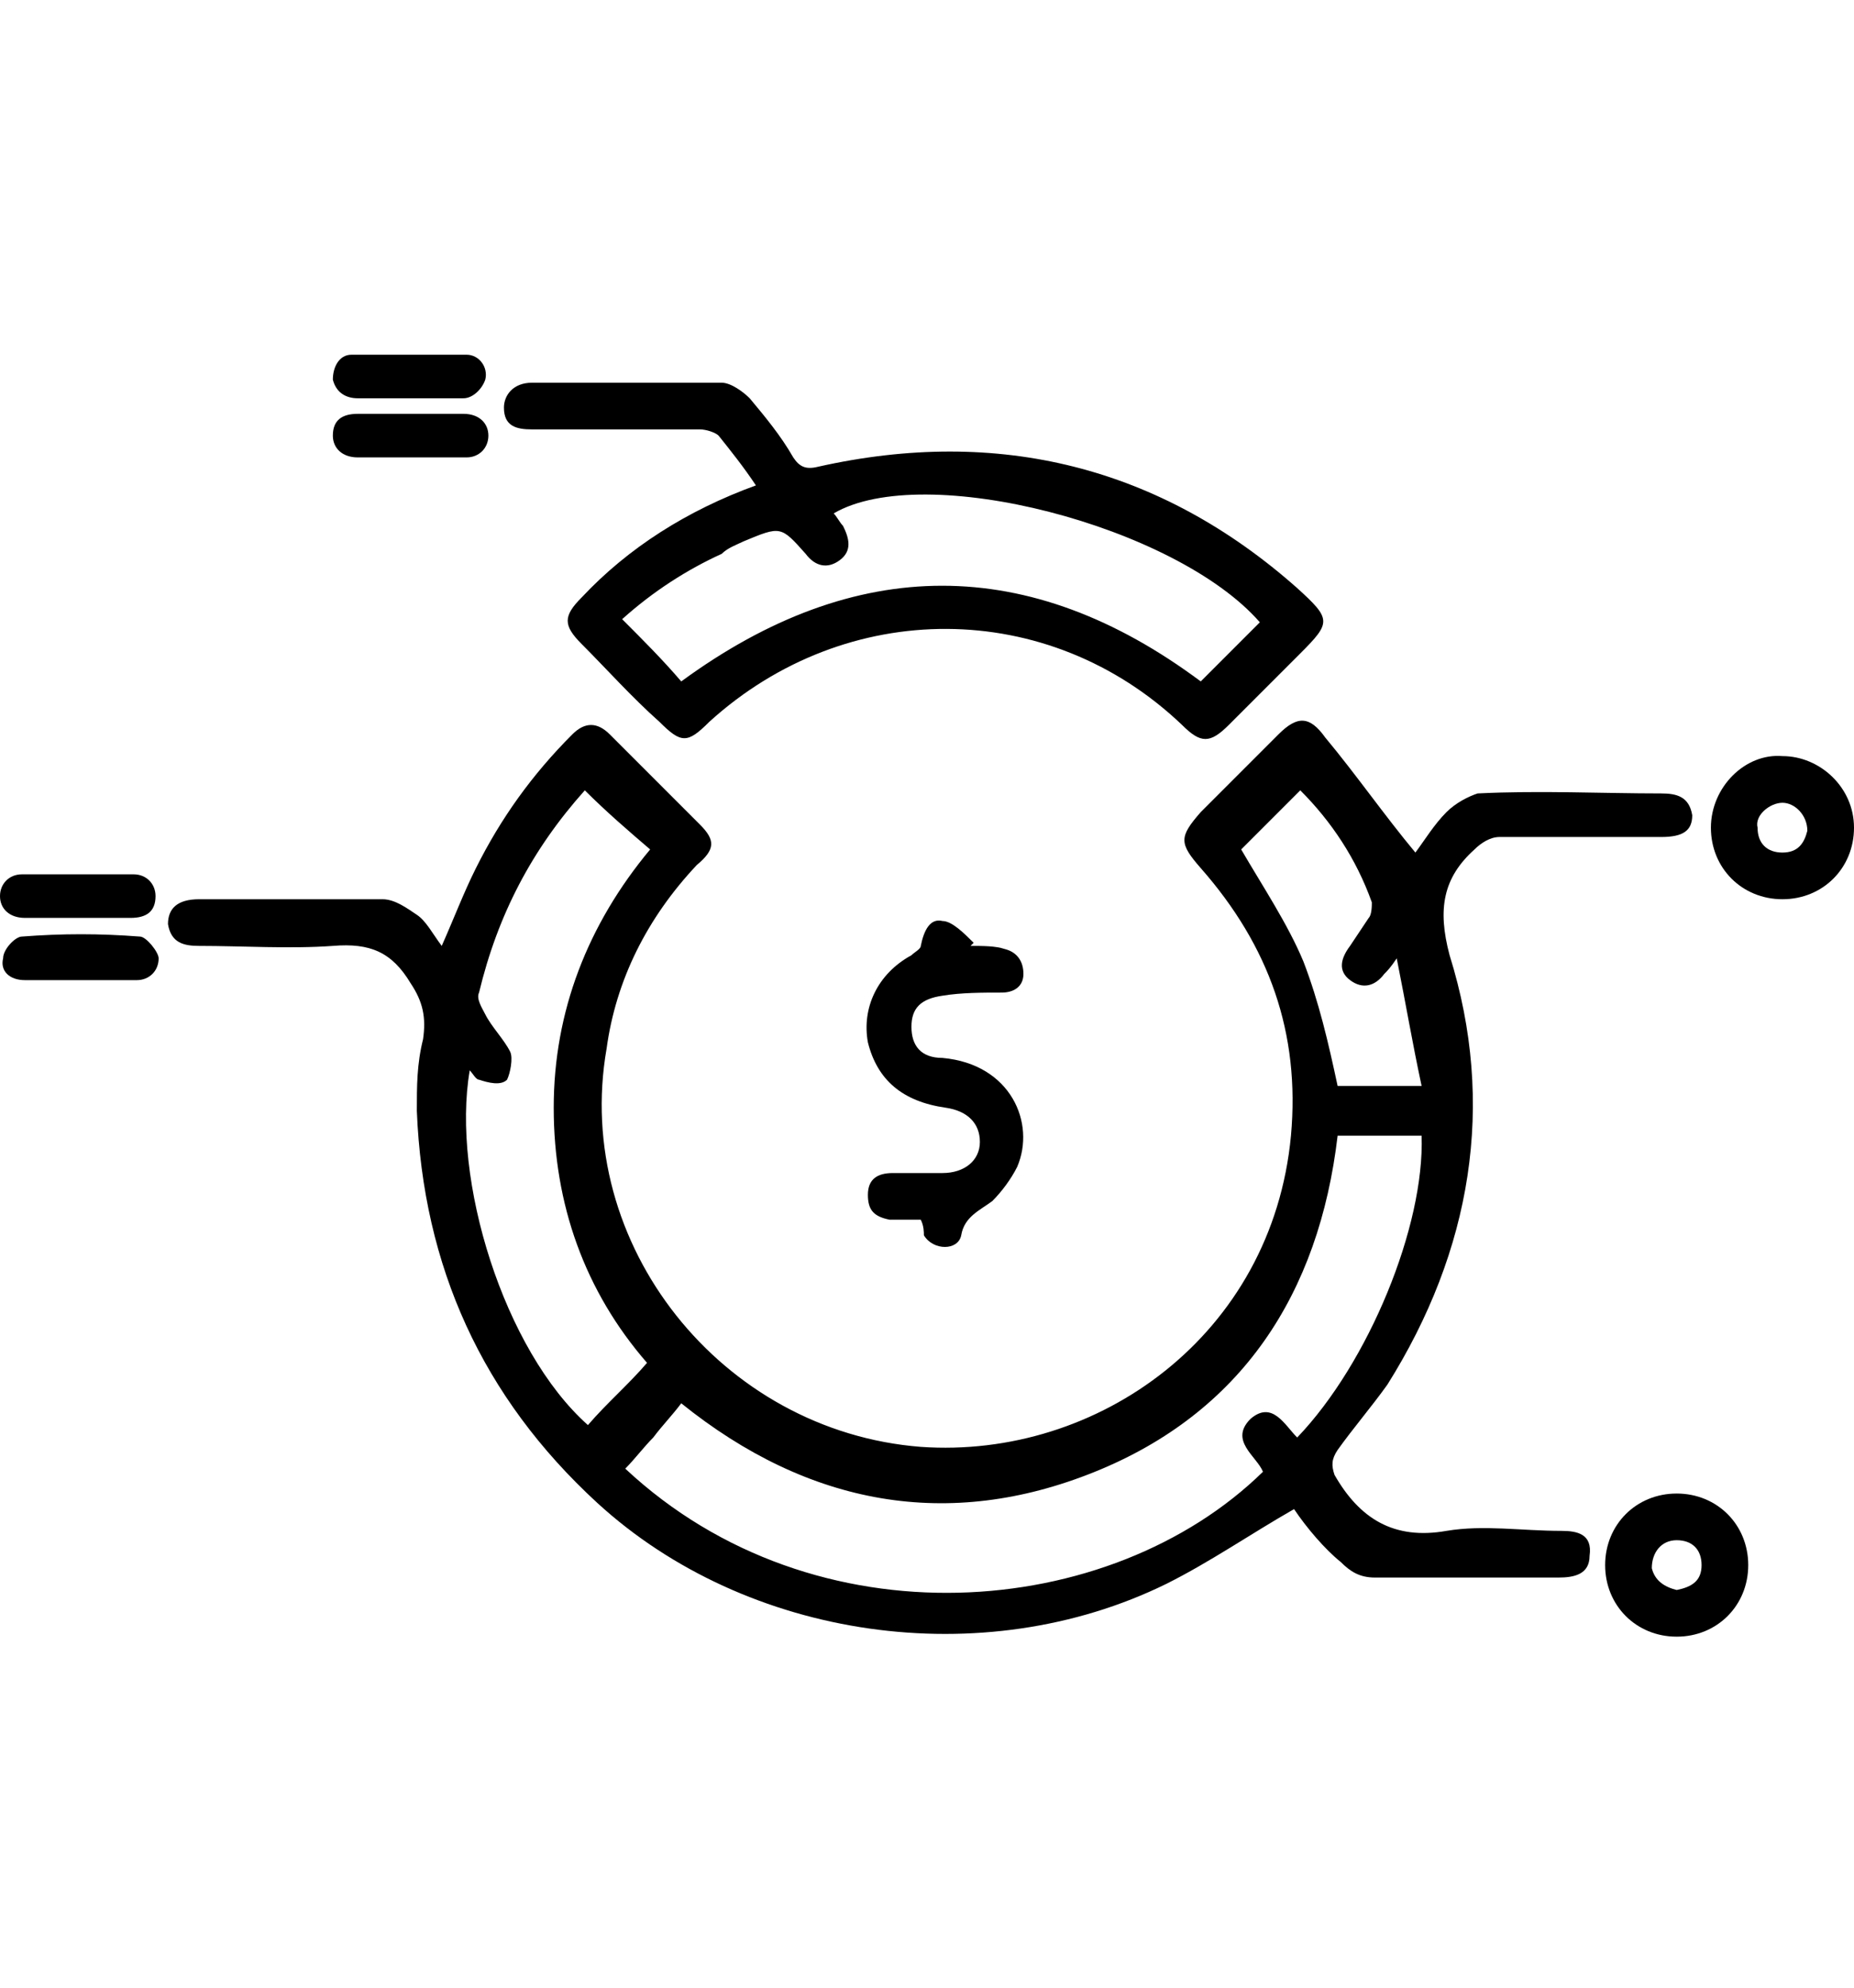 <?xml version="1.0" encoding="UTF-8"?>
<svg xmlns:cc="http://creativecommons.org/ns#" xmlns:dc="http://purl.org/dc/elements/1.1/" xmlns:rdf="http://www.w3.org/1999/02/22-rdf-syntax-ns#" xmlns:svg="http://www.w3.org/2000/svg" xmlns="http://www.w3.org/2000/svg" xmlns:xlink="http://www.w3.org/1999/xlink" version="1.1" id="svg2" x="0px" y="0px" viewBox="0 0 59.6 63.9" style="enable-background:new 0 0 59.6 63.9;" xml:space="preserve">
<path d="M41.6,48.5c-1.4,0.8-2.7,1.7-4.1,2.4c-5.9,2.9-13.5,1.8-18.3-2.6c-3.7-3.4-5.6-7.6-5.8-12.6c0-0.8,0-1.5,0.2-2.3  c0.1-0.7,0-1.2-0.4-1.8c-0.6-1-1.3-1.3-2.5-1.2c-1.4,0.1-2.9,0-4.3,0c-0.5,0-0.9-0.1-1-0.7c0-0.5,0.3-0.8,1-0.8c2,0,3.9,0,5.9,0  c0.4,0,0.8,0.3,1.1,0.5c0.3,0.2,0.5,0.6,0.8,1c0.4-0.9,0.7-1.7,1.1-2.5c0.8-1.6,1.8-3,3.1-4.3c0.4-0.4,0.8-0.4,1.2,0  c1,1,1.9,1.9,2.9,2.9c0.5,0.5,0.5,0.8-0.1,1.3c-1.6,1.7-2.6,3.7-2.9,5.9c-1.1,6.3,3.7,12.3,10.1,12.8c5.7,0.4,11.3-3.6,11.9-10  c0.3-3.3-0.7-6.1-2.9-8.6c-0.7-0.8-0.7-1,0-1.8c0.8-0.8,1.7-1.7,2.5-2.5c0.6-0.6,1-0.6,1.5,0.1c1,1.2,1.9,2.5,2.9,3.7  c0.3-0.4,0.6-0.9,1-1.3c0.3-0.3,0.7-0.5,1-0.6c2-0.1,4,0,5.9,0c0.5,0,0.9,0.1,1,0.7c0,0.5-0.3,0.7-1,0.7c-1.7,0-3.5,0-5.2,0  c-0.3,0-0.6,0.2-0.8,0.4c-1,0.9-1.2,1.9-0.8,3.4c1.5,4.8,0.7,9.5-2,13.8c-0.5,0.7-1.1,1.4-1.6,2.1c-0.2,0.3-0.2,0.5-0.1,0.8  c0.8,1.4,1.9,2.1,3.6,1.8c1.2-0.2,2.4,0,3.7,0c0.5,0,1,0.1,0.9,0.8c0,0.6-0.5,0.7-1,0.7c-2,0-4,0-5.9,0c-0.5,0-0.8-0.2-1.1-0.5  C42.6,49.8,42,49.1,41.6,48.5z M45.7,36.5c-0.9,0-1.8,0-2.7,0c-0.6,5.1-3.1,8.9-7.8,10.8c-4.7,1.9-9.2,1.1-13.3-2.2  c-0.3,0.4-0.6,0.7-0.9,1.1c-0.3,0.3-0.6,0.7-0.9,1c6.1,5.7,15.6,4.9,20.5,0.1c-0.2-0.5-1.1-1-0.4-1.7c0.7-0.6,1.1,0.2,1.5,0.6  C44,43.8,45.8,39.4,45.7,36.5z M18.8,25.4c-1.7,1.9-2.8,4-3.4,6.5c-0.1,0.2,0.1,0.5,0.2,0.7c0.2,0.4,0.6,0.8,0.8,1.2  c0.1,0.2,0,0.7-0.1,0.9c-0.2,0.2-0.6,0.1-0.9,0c-0.1,0-0.2-0.2-0.3-0.3c-0.6,3.5,1.1,9,3.8,11.4c0.6-0.7,1.3-1.3,1.9-2  c-2-2.3-3-5.1-3-8.2c0-3.1,1.1-5.9,3.1-8.3C20.2,26.7,19.5,26.1,18.8,25.4z M41.8,25.4c-0.7,0.7-1.3,1.3-1.9,1.9  c0.7,1.2,1.5,2.4,2,3.6c0.5,1.3,0.8,2.6,1.1,4c0.8,0,1.7,0,2.7,0c-0.3-1.4-0.5-2.6-0.8-4.1c-0.2,0.3-0.3,0.4-0.4,0.5  c-0.3,0.4-0.7,0.5-1.1,0.2c-0.4-0.3-0.3-0.7,0-1.1c0.2-0.3,0.4-0.6,0.6-0.9c0.1-0.1,0.1-0.4,0.1-0.5C43.6,27.6,42.8,26.4,41.8,25.4z  "></path>
<path d="M24.3,15.6c-0.4-0.6-0.8-1.1-1.2-1.6c-0.1-0.1-0.4-0.2-0.6-0.2c-1.8,0-3.6,0-5.4,0c-0.5,0-0.9-0.1-0.9-0.7  c0-0.4,0.3-0.8,0.9-0.8c2,0,4,0,6.1,0c0.3,0,0.7,0.3,0.9,0.5c0.5,0.6,1,1.2,1.4,1.9c0.2,0.3,0.4,0.4,0.8,0.3c5.8-1.3,11,0,15.4,3.9  c1.1,1,1.1,1.1,0.1,2.1c-0.8,0.8-1.5,1.5-2.3,2.3c-0.6,0.6-0.9,0.6-1.5,0c-4.3-4.1-10.8-4.1-15.2-0.1c-0.7,0.7-0.9,0.7-1.6,0  c-0.9-0.8-1.7-1.7-2.5-2.5c-0.6-0.6-0.6-0.9,0-1.5C20.2,17.6,22.1,16.4,24.3,15.6z M21.9,21.9c5.6-4.1,11.2-4.1,16.7,0  c0.6-0.6,1.3-1.3,1.9-1.9c-2.7-3.1-10.8-5.2-13.7-3.5c0.1,0.1,0.2,0.3,0.3,0.4c0.2,0.4,0.3,0.8-0.1,1.1c-0.4,0.3-0.8,0.2-1.1-0.2  c-0.8-0.9-0.8-0.9-2-0.4c-0.2,0.1-0.5,0.2-0.7,0.4C22.1,18.3,21,19,20,19.9C20.7,20.6,21.3,21.2,21.9,21.9z"></path>
<path d="M29.6,39.2c-0.4,0-0.7,0-1,0c-0.5-0.1-0.7-0.3-0.7-0.8c0-0.5,0.3-0.7,0.8-0.7c0.5,0,1.1,0,1.6,0c0.7,0,1.2-0.4,1.2-1  c0-0.6-0.4-1-1.1-1.1c-1.4-0.2-2.2-0.9-2.5-2.1c-0.2-1.1,0.3-2.2,1.4-2.8c0.1-0.1,0.3-0.2,0.3-0.3c0.1-0.5,0.3-0.9,0.7-0.8  c0.3,0,0.7,0.4,1,0.7c0,0-0.1,0.1-0.1,0.1c0.4,0,0.8,0,1.1,0.1c0.4,0.1,0.6,0.4,0.6,0.8c0,0.4-0.3,0.6-0.7,0.6c-0.6,0-1.3,0-1.9,0.1  c-0.7,0.1-1,0.4-1,1c0,0.6,0.3,1,1,1c2.2,0.2,3,2.1,2.4,3.5c-0.2,0.4-0.5,0.8-0.8,1.1c-0.4,0.3-0.9,0.5-1,1.1  c-0.1,0.5-0.9,0.5-1.2,0C29.7,39.6,29.7,39.4,29.6,39.2z"></path>
<path d="M56.2,50.3c0,1.3-1,2.3-2.3,2.3c-1.3,0-2.3-1-2.3-2.3c0-1.3,1-2.3,2.3-2.3C55.2,48,56.2,49,56.2,50.3z M53.9,51.1  c0.5-0.1,0.8-0.3,0.8-0.8c0-0.5-0.3-0.8-0.8-0.8c-0.5,0-0.8,0.4-0.8,0.9C53.2,50.8,53.5,51,53.9,51.1z"></path>
<path d="M59.6,26.6c0,1.3-1,2.3-2.3,2.3c-1.3,0-2.3-1-2.3-2.3c0-1.3,1.1-2.4,2.3-2.3C58.5,24.3,59.6,25.3,59.6,26.6z M58.1,26.7  c0-0.5-0.4-0.9-0.8-0.9c-0.4,0-0.9,0.4-0.8,0.8c0,0.5,0.3,0.8,0.8,0.8C57.8,27.4,58,27.1,58.1,26.7z"></path>
<path d="M2.5,29.5c-0.6,0-1.1,0-1.7,0c-0.5,0-0.8-0.3-0.8-0.7c0-0.4,0.3-0.7,0.7-0.7c1.2,0,2.4,0,3.6,0c0.4,0,0.7,0.3,0.7,0.7  c0,0.5-0.3,0.7-0.8,0.7C3.6,29.5,3.1,29.5,2.5,29.5z"></path>
<path d="M13.1,12.8c-0.5,0-1.1,0-1.6,0c-0.4,0-0.7-0.2-0.8-0.6c0-0.4,0.2-0.8,0.6-0.8c1.2,0,2.5,0,3.7,0c0.4,0,0.7,0.4,0.6,0.8  c-0.1,0.3-0.4,0.6-0.7,0.6C14.3,12.8,13.7,12.8,13.1,12.8z"></path>
<path d="M2.5,31.5c-0.6,0-1.1,0-1.7,0c-0.5,0-0.8-0.3-0.7-0.7c0-0.3,0.4-0.7,0.6-0.7c1.3-0.1,2.5-0.1,3.8,0c0.2,0,0.6,0.5,0.6,0.7  c0,0.4-0.3,0.7-0.7,0.7C3.6,31.5,3,31.5,2.5,31.5z"></path>
<path d="M13.2,13.3c0.6,0,1.1,0,1.7,0c0.5,0,0.8,0.3,0.8,0.7c0,0.4-0.3,0.7-0.7,0.7c-1.2,0-2.3,0-3.5,0c-0.5,0-0.8-0.3-0.8-0.7  c0-0.5,0.3-0.7,0.8-0.7C12,13.3,12.6,13.3,13.2,13.3C13.2,13.3,13.2,13.3,13.2,13.3z"></path>
</svg>
